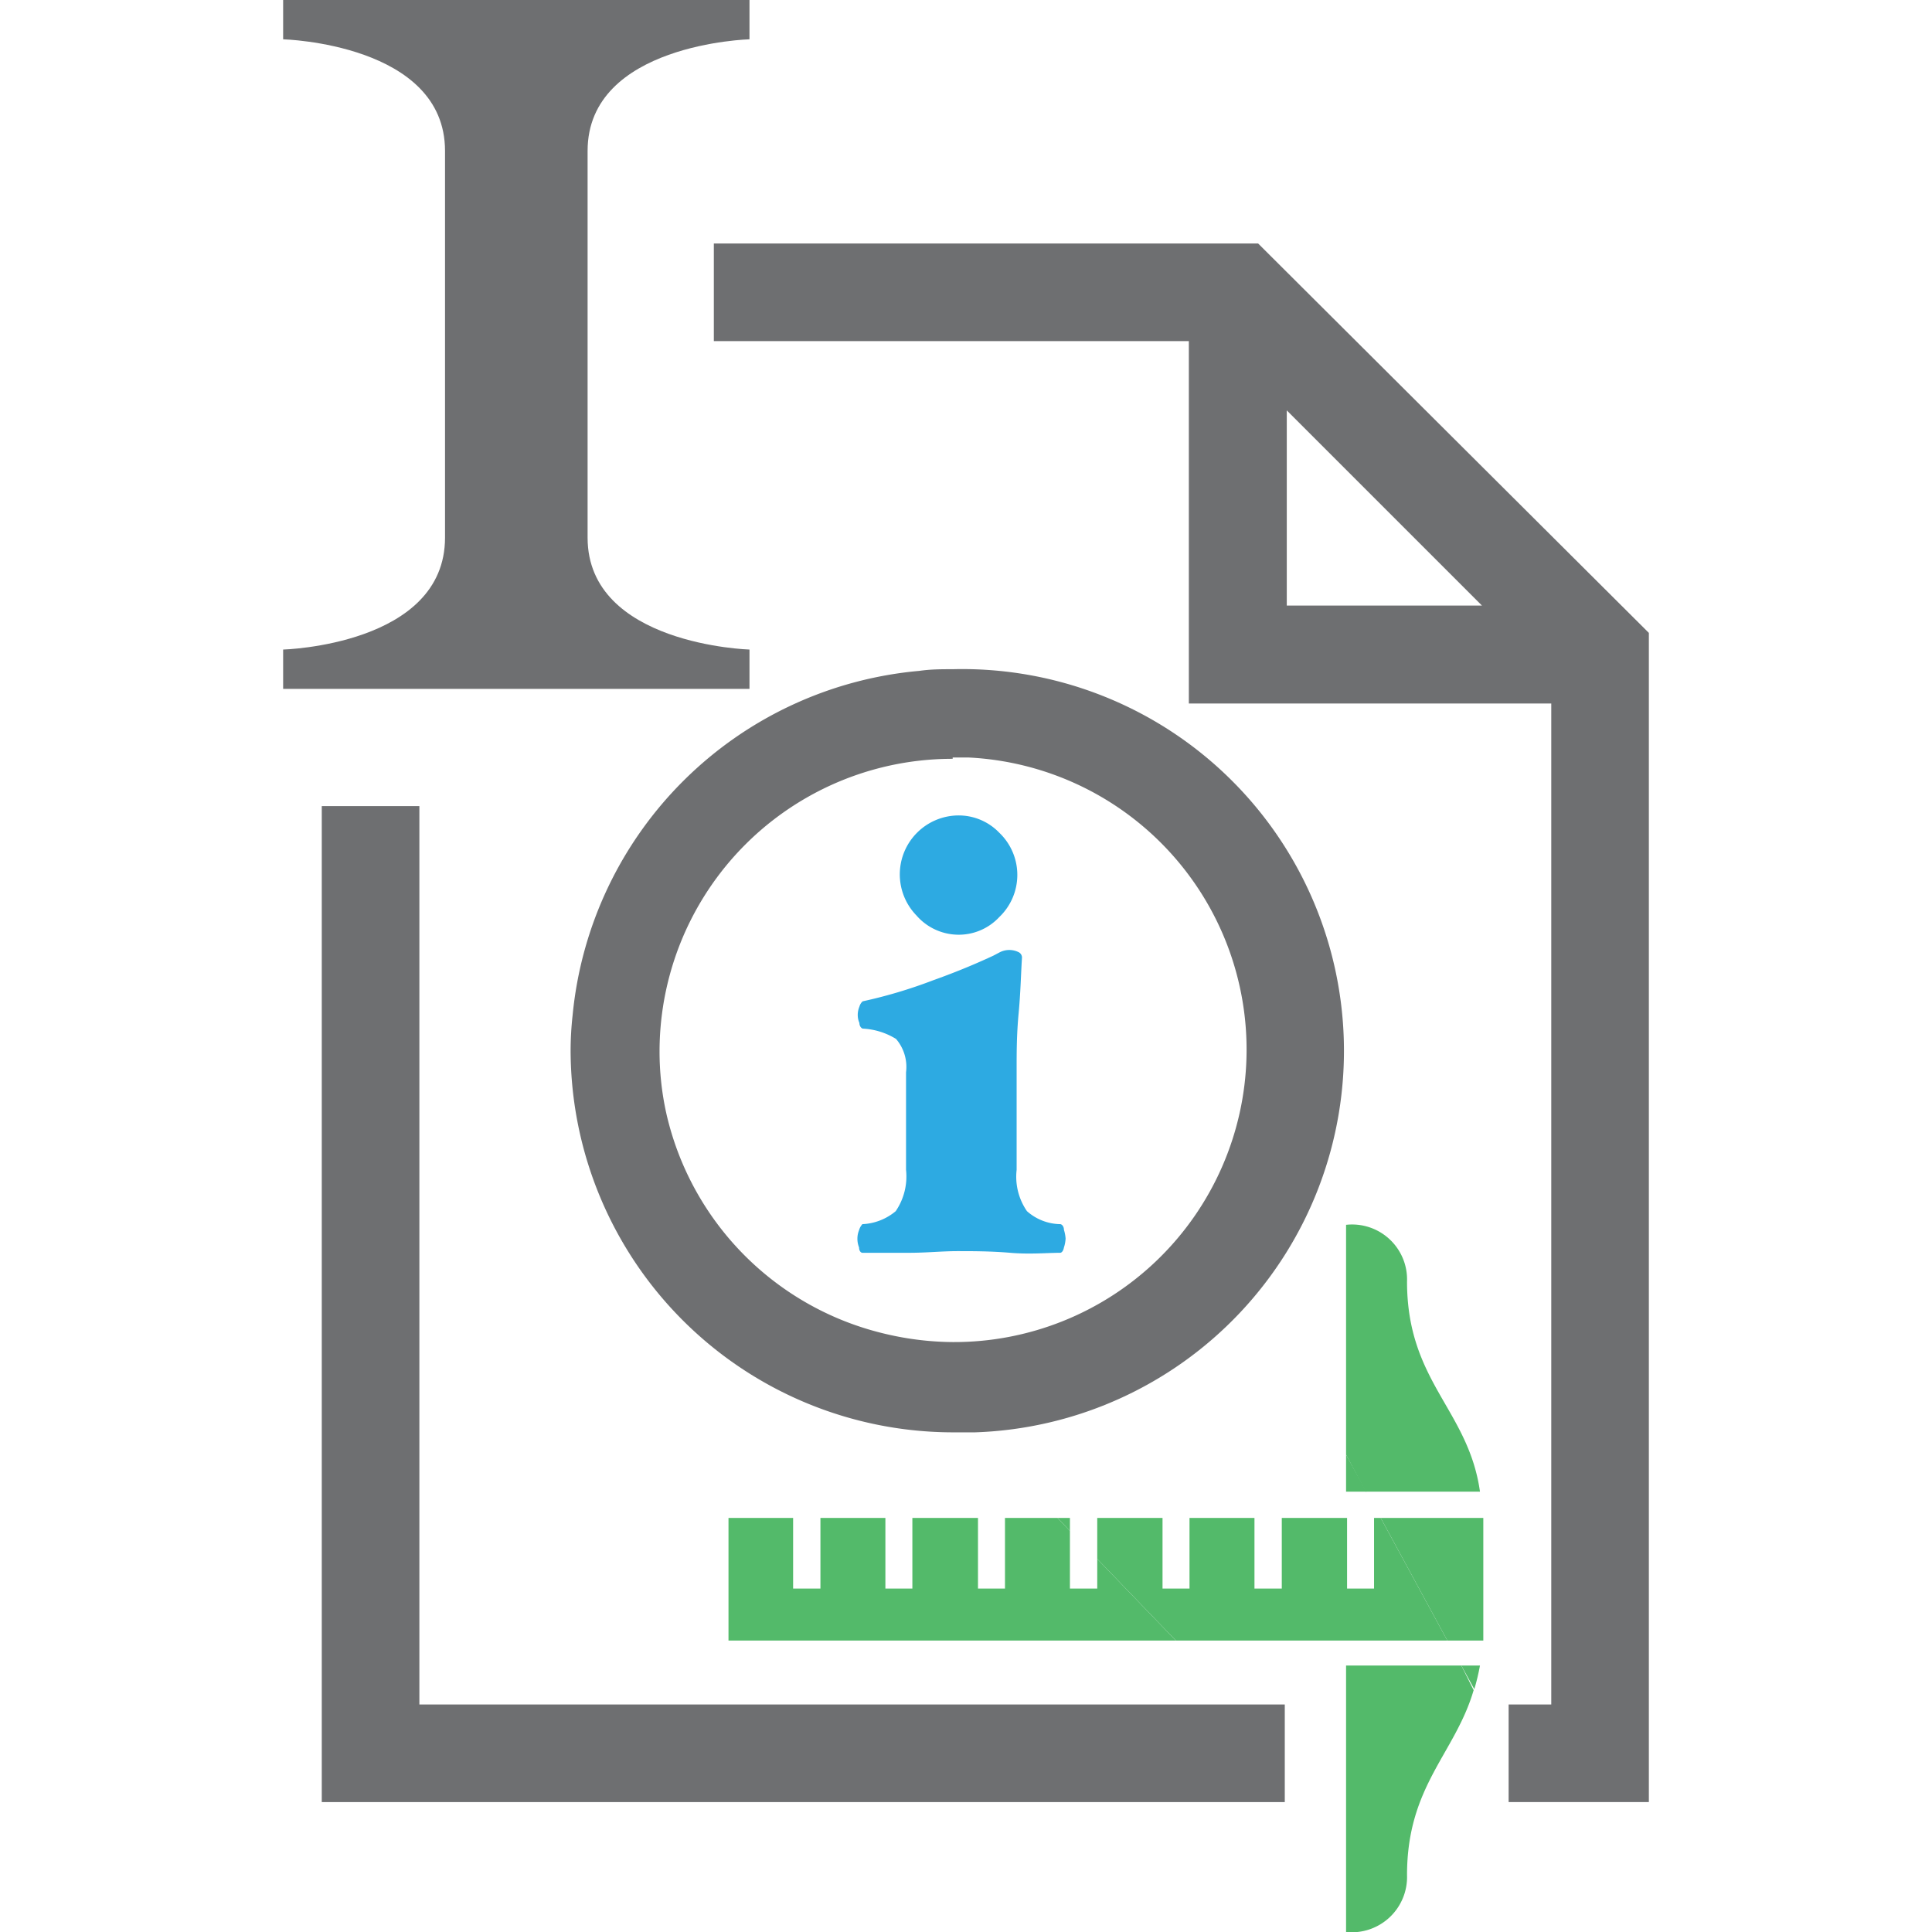 ﻿<svg id="Layer_1" data-name="Layer 1" xmlns="http://www.w3.org/2000/svg" viewBox="0 0 58 58"><defs><style>.cls-1{fill:none;}.cls-2{fill:#2daae2;}.cls-3{fill:#53ba6a;}.cls-4{fill:#6e6f71;}</style></defs><path class="cls-1" d="M29.27,43l2.48,2.57h.37V46l.82.84V45.57h2v2.12h.81V45.57h1.95v2.12h.82V45.57h2v2.12h.81V45.57h.2L41,44.78h-.61V43.67l-2.76-5.08A11.47,11.47,0,0,1,29.27,43Z"/><path class="cls-2" d="M26.89,36.36a1.67,1.67,0,0,1-1,.39s-.07.07-.1.18a.68.68,0,0,0-.05.25.71.71,0,0,0,.05.27c0,.11.06.16.1.16.39,0,.85,0,1.39,0s1-.05,1.46-.05,1,0,1.59.05,1.1,0,1.5,0c0,0,.08,0,.11-.16a1,1,0,0,0,.05-.27,1.14,1.14,0,0,0-.05-.26c0-.11-.07-.17-.11-.17a1.54,1.54,0,0,1-1-.39,1.82,1.82,0,0,1-.31-1.24V32.06c0-.45,0-1,.06-1.64s.07-1.2.1-1.66a.18.18,0,0,0-.09-.17.63.63,0,0,0-.58,0l-.19.1c-.43.2-1,.45-1.81.74a14.6,14.6,0,0,1-2.11.63s-.07.05-.1.16a.65.65,0,0,0-.05.25.6.6,0,0,0,.05.24c0,.1.06.16.1.17a2.09,2.09,0,0,1,1,.31,1.29,1.29,0,0,1,.3,1v2.93A1.85,1.85,0,0,1,26.89,36.36Z"/><path class="cls-2" d="M28.73,28.06A1.66,1.66,0,0,0,30,27.53,1.75,1.75,0,0,0,30,25a1.69,1.69,0,0,0-1.24-.52,1.77,1.77,0,0,0-1.25,3A1.68,1.68,0,0,0,28.73,28.06Z"/><path class="cls-3" d="M40.41,50v8a1.66,1.66,0,0,0,1.83-1.71c0-2.68,1.44-3.64,2-5.55L43.87,50Z"/><path class="cls-3" d="M43.87,50l.39.71a6.72,6.72,0,0,0,.17-.71Z"/><polygon class="cls-3" points="41.02 44.78 40.41 43.67 40.41 44.78 41.02 44.78"/><path class="cls-3" d="M44.43,44.78c-.35-2.47-2.19-3.29-2.19-6.31a1.65,1.65,0,0,0-1.83-1.7v6.9L41,44.78Z"/><polygon class="cls-3" points="31.75 45.57 32.12 45.96 32.12 45.57 31.75 45.57"/><polygon class="cls-3" points="41.25 45.57 41.25 47.69 40.44 47.69 40.44 45.57 38.48 45.57 38.48 47.69 37.66 47.69 37.66 45.57 35.71 45.57 35.71 47.69 34.9 47.69 34.9 45.57 32.94 45.57 32.94 46.8 35.3 49.25 43.45 49.25 41.45 45.57 41.25 45.57"/><polygon class="cls-3" points="32.94 47.69 32.12 47.69 32.12 45.96 31.75 45.57 30.17 45.57 30.17 47.69 29.36 47.69 29.36 45.57 27.39 45.57 27.39 47.69 26.58 47.69 26.58 45.57 24.63 45.57 24.63 47.69 23.81 47.69 23.81 45.57 21.87 45.57 21.87 49.25 35.3 49.25 32.94 46.8 32.94 47.69"/><polygon class="cls-3" points="44.53 45.57 41.45 45.57 43.45 49.25 44.53 49.25 44.53 45.57"/><polygon class="cls-4" points="12.59 25.72 12.59 24.2 9.66 24.2 9.66 54.1 38.57 54.1 38.57 51.17 37.15 51.17 12.59 51.17 12.59 25.72"/><path class="cls-4" d="M49.5,54.1V19L37.77,7.31H21.43V8.78h0v1.46H35.69V21.12H46.57V51.17H45.29V54.1ZM38.63,18.18V12.32l5.86,5.86Z"/><path class="cls-4" d="M28.6,43c.23,0,.45,0,.67,0a11.46,11.46,0,0,0-.67-22.91c-.33,0-.66,0-1,.05A11.48,11.48,0,0,0,17.19,30.48a9.77,9.77,0,0,0-.06,1.08A11.49,11.49,0,0,0,28.6,43Zm0-20.26.46,0a8.78,8.78,0,0,1-.46,17.55,9.07,9.07,0,0,1-2.16-.28A8.8,8.8,0,0,1,20,33.41a8.6,8.6,0,0,1-.2-1.85A8.79,8.79,0,0,1,28.6,22.78Z"/><path class="cls-4" d="M8.5,1.18s4.86.13,4.86,3.35V16.14c0,3.23-4.86,3.36-4.86,3.36v1.18h14V19.5s-4.86-.14-4.86-3.36V4.53c0-3.22,4.86-3.35,4.86-3.35V0H8.5Z"/></svg>